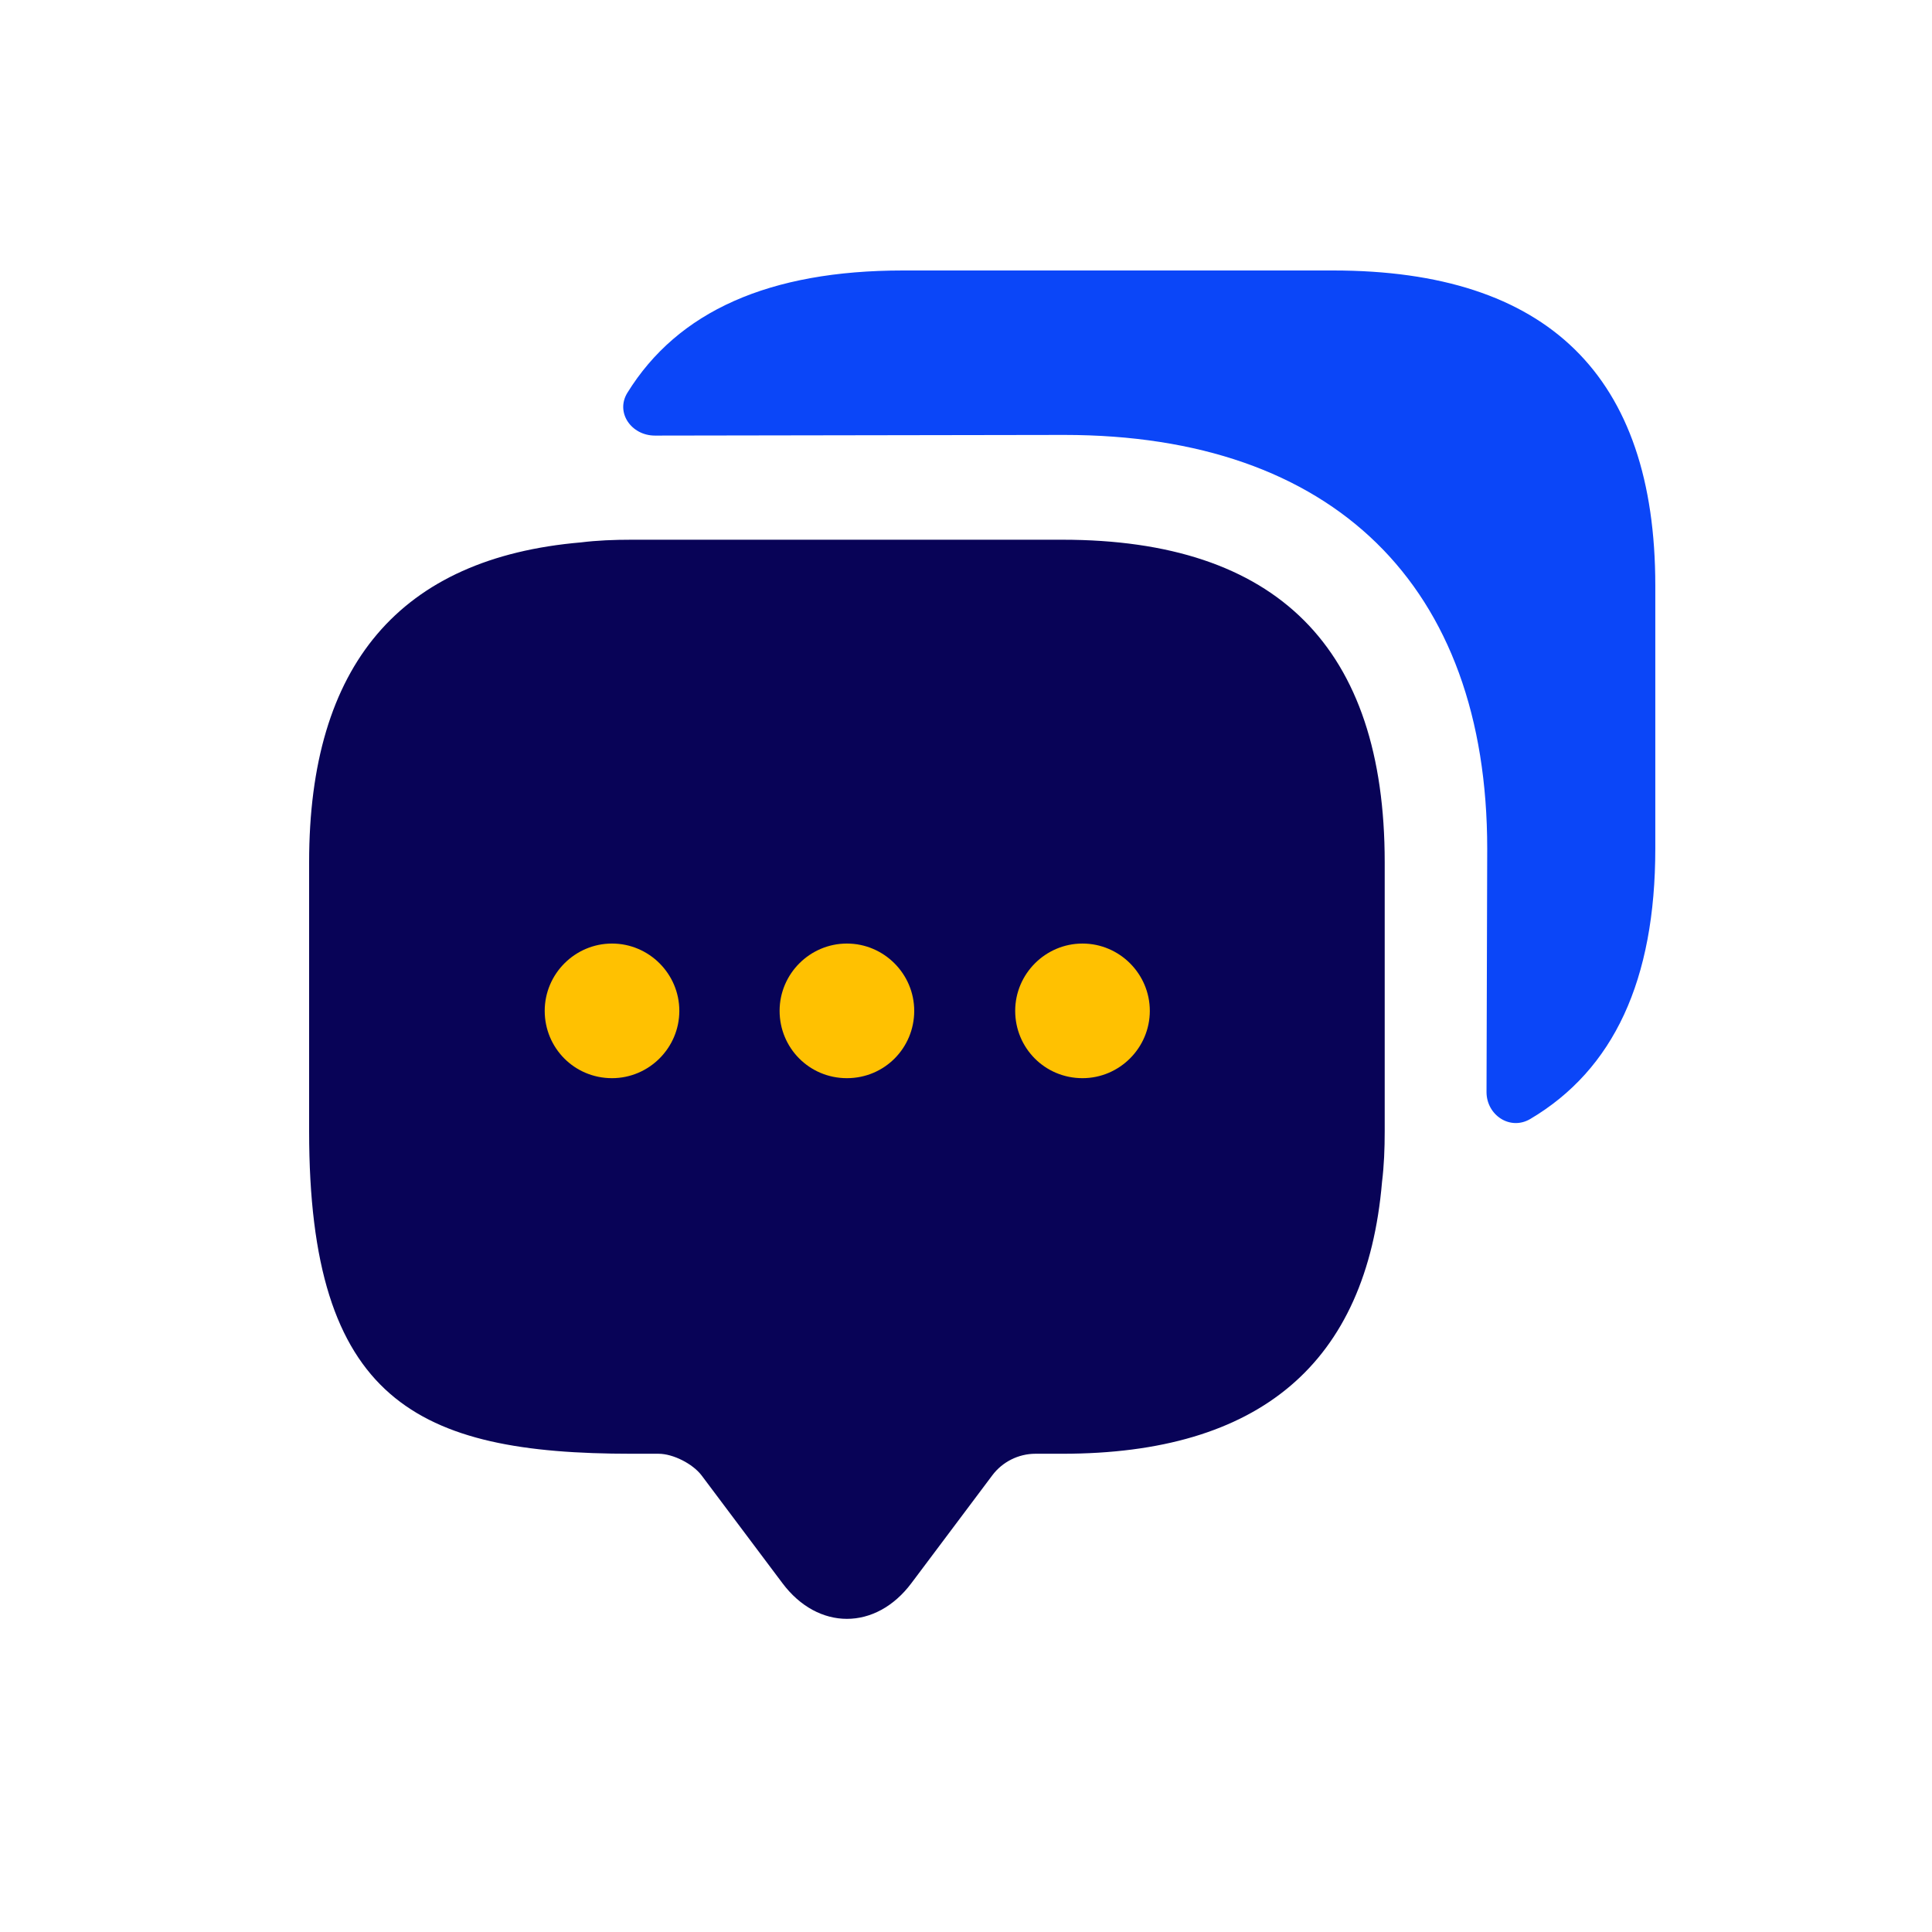 <svg width="50" height="50" viewBox="0 0 50 50" fill="none" xmlns="http://www.w3.org/2000/svg">
<path d="M35.836 22.312V29.279C35.836 29.732 35.819 30.168 35.767 30.586C35.366 35.289 32.596 37.623 27.492 37.623H26.796C26.36 37.623 25.942 37.832 25.681 38.181L23.59 40.968C22.667 42.205 21.169 42.205 20.246 40.968L18.155 38.181C17.929 37.885 17.424 37.623 17.041 37.623H16.344C10.787 37.623 8 36.247 8 29.279V22.312C8 17.208 10.352 14.438 15.037 14.037C15.456 13.985 15.891 13.968 16.344 13.968H27.492C33.049 13.968 35.836 16.755 35.836 22.312Z" fill="#080357"/>
<path d="M21.918 27.903C20.943 27.903 20.176 27.119 20.176 26.161C20.176 25.203 20.96 24.419 21.918 24.419C22.876 24.419 23.66 25.203 23.66 26.161C23.66 27.119 22.894 27.903 21.918 27.903Z" fill="#FFC101"/>
<path d="M28.015 27.903C27.039 27.903 26.273 27.119 26.273 26.161C26.273 25.203 27.057 24.419 28.015 24.419C28.973 24.419 29.757 25.203 29.757 26.161C29.757 27.119 28.973 27.903 28.015 27.903Z" fill="#FFC101"/>
<path d="M15.839 27.903C14.863 27.903 14.097 27.119 14.097 26.161C14.097 25.203 14.881 24.419 15.839 24.419C16.797 24.419 17.581 25.203 17.581 26.161C17.581 27.119 16.797 27.903 15.839 27.903Z" fill="#FFC101"/>
<path d="M42.839 15.154V21.963C42.839 25.368 41.76 27.683 39.602 28.96C39.08 29.267 38.471 28.858 38.471 28.262L38.489 21.963C38.489 15.154 34.505 11.256 27.545 11.256L16.949 11.273C16.34 11.273 15.922 10.677 16.236 10.166C17.541 8.055 19.907 7 23.369 7H34.505C40.055 7 42.839 9.724 42.839 15.154Z" fill="#0B46F8"/>
</svg>
